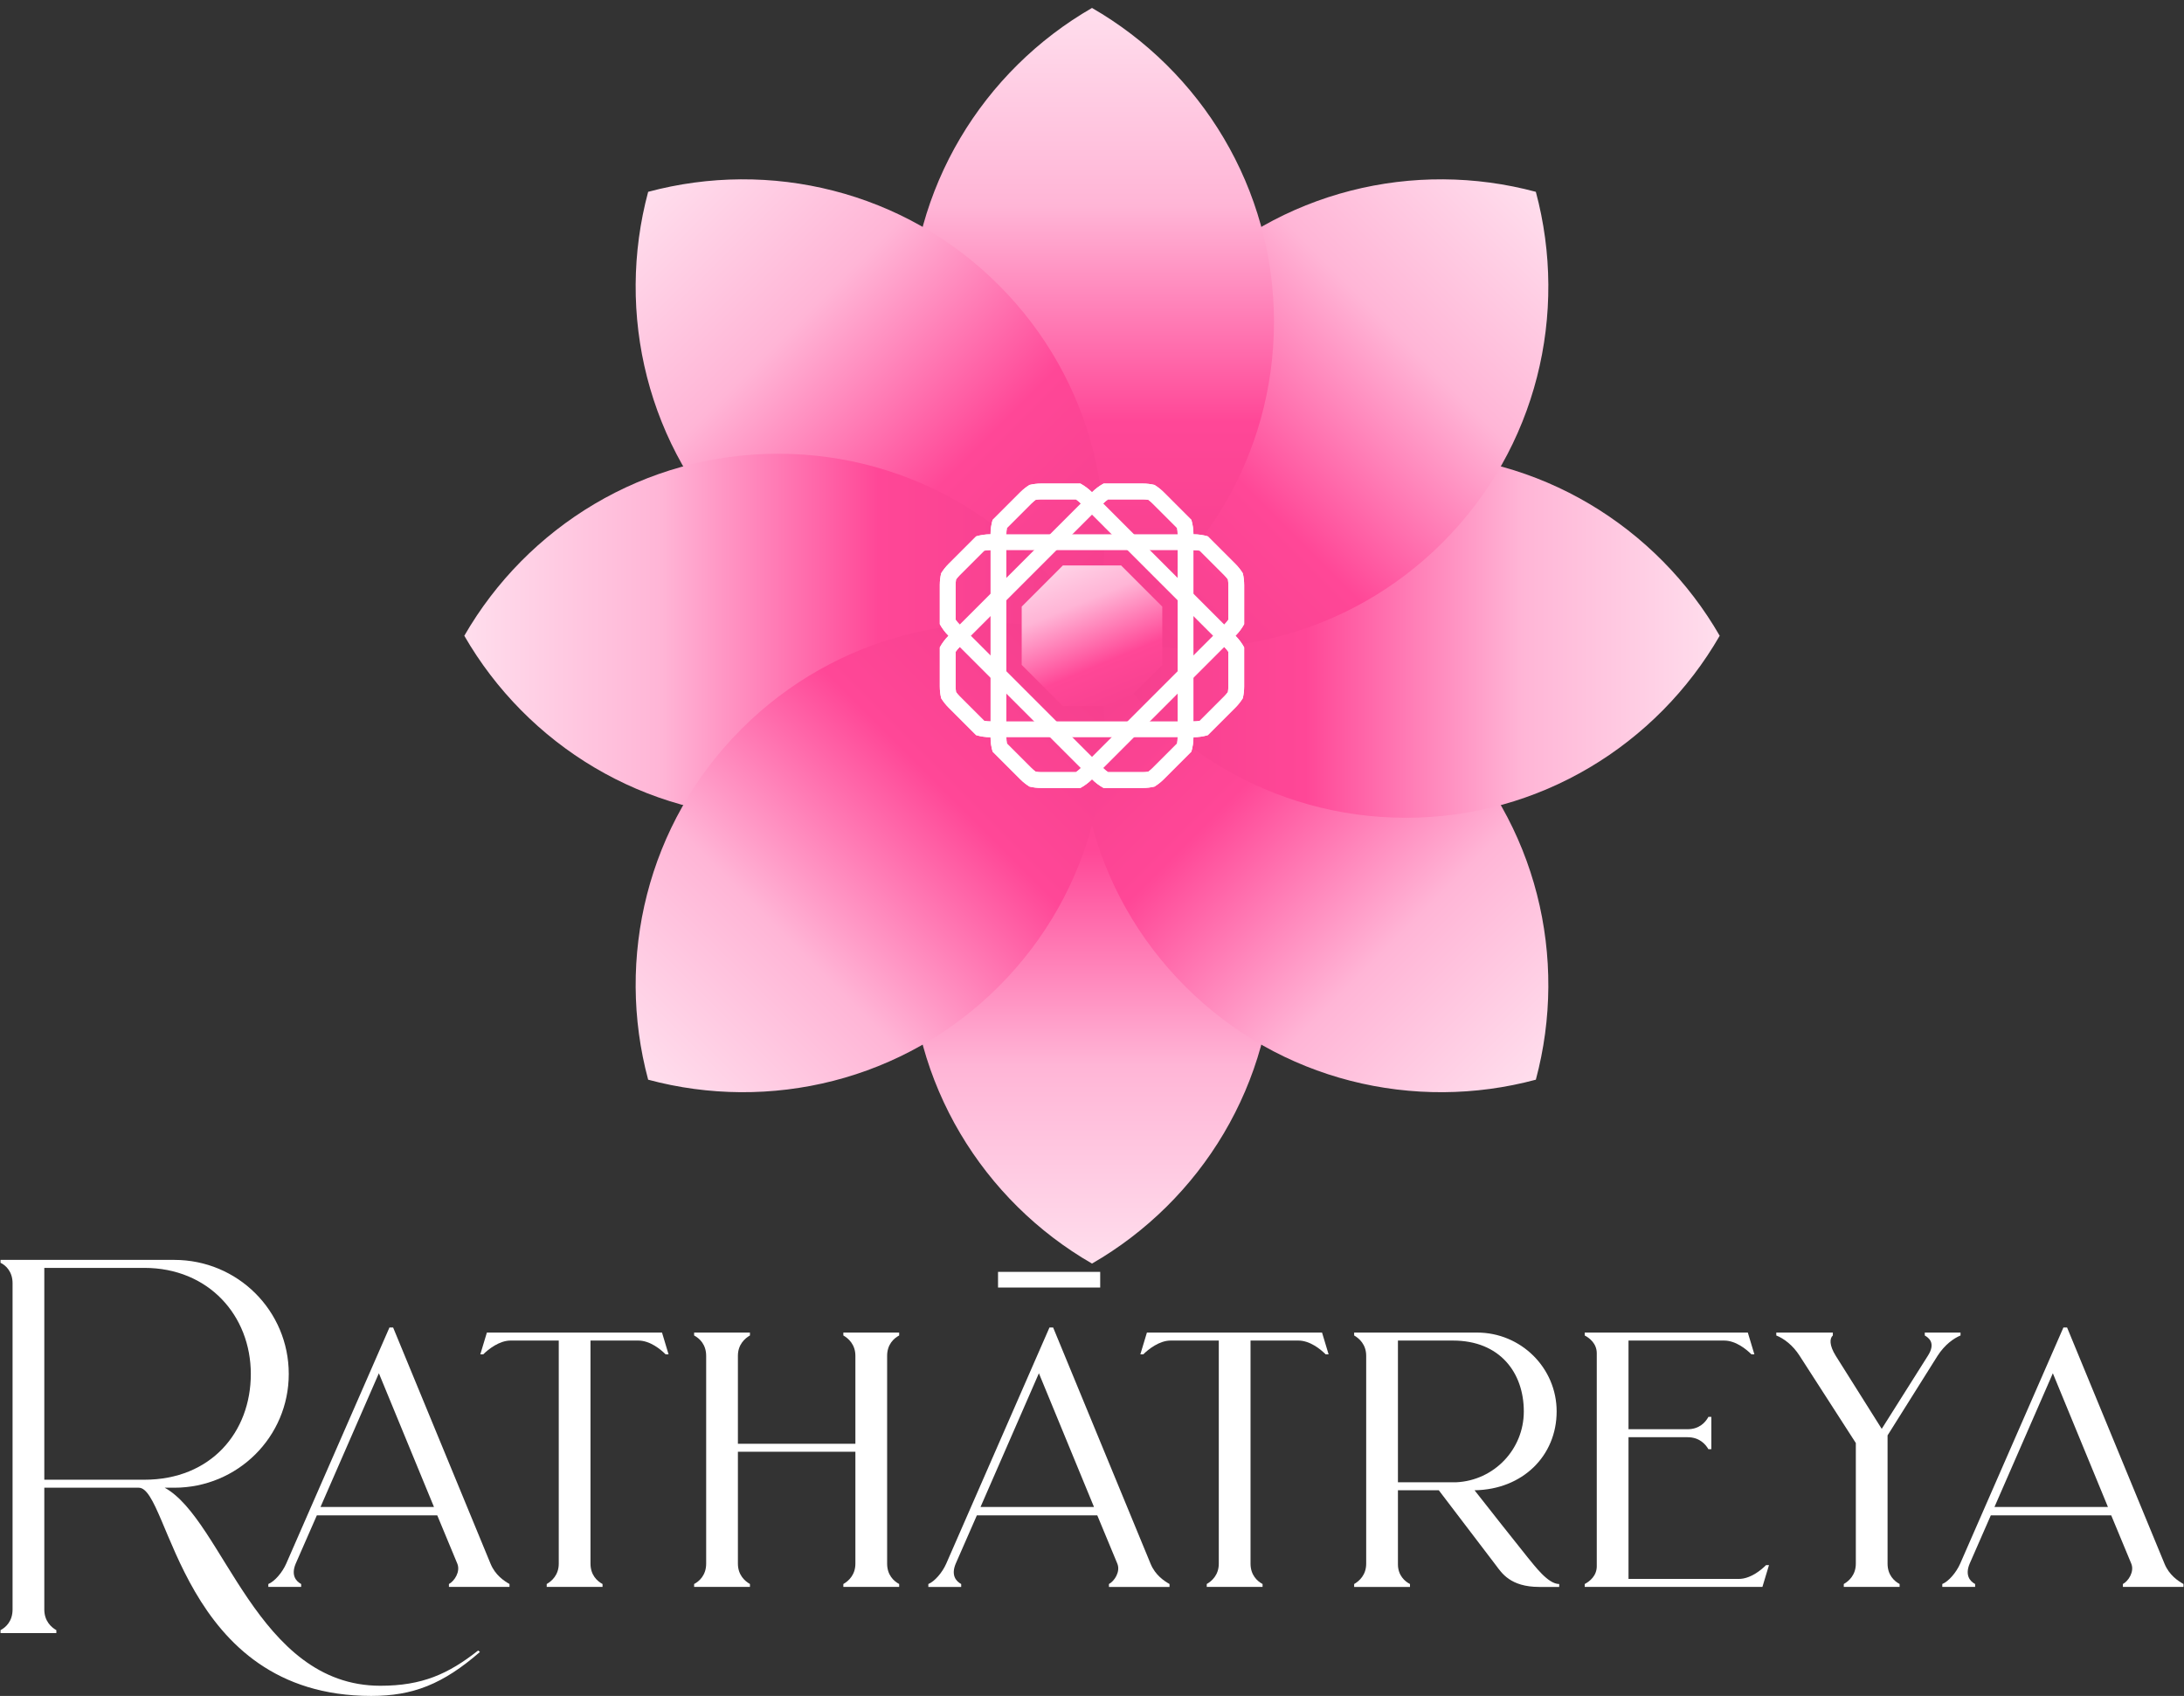 <svg xmlns="http://www.w3.org/2000/svg" width="863" height="670" viewBox="0 0 863 670" fill="none"><rect x="0" y="0" width="863" height="670" fill="#333333" stroke="none"/><g clip-path="url(#clip0_122_44)"><path fill-rule="evenodd" clip-rule="evenodd" d="M431.5 251.168C474.473 275.943 503.407 322.226 503.407 375.184C503.407 428.143 474.473 474.425 431.5 499.2C388.527 474.425 359.593 428.143 359.593 375.184C359.593 322.226 388.527 275.943 431.5 251.168Z" fill="url(#paint0_linear_122_44)"></path><path fill-rule="evenodd" clip-rule="evenodd" d="M431.5 251.168C479.405 238.3 532.591 250.568 570.038 288.015C607.486 325.462 619.753 378.648 606.885 426.553C558.98 439.421 505.794 427.154 468.346 389.707C430.899 352.259 418.632 299.073 431.5 251.168Z" fill="url(#paint1_linear_122_44)"></path><path fill-rule="evenodd" clip-rule="evenodd" d="M431.5 251.168C456.275 208.196 502.557 179.261 555.516 179.261C608.474 179.261 654.757 208.196 679.532 251.168C654.757 294.141 608.474 323.075 555.516 323.075C502.557 323.075 456.275 294.141 431.5 251.168Z" fill="url(#paint2_linear_122_44)"></path><path fill-rule="evenodd" clip-rule="evenodd" d="M431.5 251.168C418.632 203.264 430.899 150.077 468.346 112.63C505.794 75.183 558.98 62.916 606.885 75.784C619.753 123.688 607.486 176.875 570.038 214.322C532.591 251.769 479.405 264.036 431.5 251.168Z" fill="url(#paint3_linear_122_44)"></path><path fill-rule="evenodd" clip-rule="evenodd" d="M431.5 251.168C388.527 226.394 359.593 180.111 359.593 127.153C359.593 74.194 388.527 27.912 431.5 3.137C474.473 27.912 503.407 74.194 503.407 127.153C503.407 180.111 474.473 226.394 431.5 251.168Z" fill="url(#paint4_linear_122_44)"></path><path fill-rule="evenodd" clip-rule="evenodd" d="M431.5 251.168C383.595 264.036 330.409 251.769 292.962 214.322C255.514 176.875 243.247 123.688 256.115 75.784C304.02 62.916 357.206 75.183 394.654 112.63C432.101 150.077 444.368 203.264 431.5 251.168Z" fill="url(#paint5_linear_122_44)"></path><path fill-rule="evenodd" clip-rule="evenodd" d="M431.5 251.168C406.725 294.141 360.443 323.075 307.484 323.075C254.526 323.075 208.243 294.141 183.469 251.168C208.243 208.196 254.526 179.261 307.484 179.261C360.443 179.261 406.725 208.196 431.5 251.168Z" fill="url(#paint6_linear_122_44)"></path><path fill-rule="evenodd" clip-rule="evenodd" d="M431.5 251.168C444.368 299.073 432.101 352.259 394.654 389.707C357.206 427.154 304.02 439.421 256.115 426.553C243.247 378.648 255.514 325.462 292.962 288.015C330.409 250.568 383.595 238.3 431.5 251.168Z" fill="url(#paint7_linear_122_44)"></path><path fill-rule="evenodd" clip-rule="evenodd" d="M391.41 211.08C391.41 209.107 391.696 207.201 392.228 205.399L403.152 194.475C404.281 193.346 405.511 192.38 406.815 191.577C408.304 191.224 409.857 191.036 411.454 191.036H426.902C428.553 191.934 430.103 193.08 431.498 194.475C432.893 193.08 434.444 191.934 436.094 191.036H451.542C453.139 191.036 454.692 191.224 456.182 191.577C457.485 192.38 458.715 193.346 459.845 194.475L470.768 205.399C471.3 207.201 471.586 209.107 471.586 211.08V291.256C471.586 293.229 471.3 295.136 470.768 296.938L459.845 307.861C458.715 308.99 457.485 309.957 456.182 310.76C454.692 311.113 453.139 311.3 451.542 311.3H436.094C434.444 310.403 432.893 309.256 431.498 307.861C430.103 309.256 428.553 310.403 426.902 311.3H411.454C409.857 311.3 408.304 311.113 406.815 310.76C405.511 309.957 404.281 308.99 403.152 307.861L392.228 296.938C391.696 295.136 391.41 293.229 391.41 291.256V211.08ZM397.66 211.08V291.256C397.66 292.11 397.737 292.945 397.886 293.757L407.571 303.442C408.101 303.972 408.663 304.45 409.252 304.876C409.969 304.991 410.705 305.05 411.454 305.05C411.454 305.05 425.151 305.05 425.152 305.05C425.83 304.582 426.475 304.045 427.079 303.442C429.519 301.001 433.477 301.001 435.917 303.442C436.521 304.045 437.166 304.581 437.845 305.05H451.542C452.291 305.05 453.027 304.991 453.745 304.875C454.333 304.45 454.895 303.972 455.425 303.442C455.425 303.442 465.11 293.757 465.111 293.756C465.259 292.945 465.336 292.11 465.336 291.256V211.08C465.336 210.227 465.259 209.392 465.11 208.58L455.425 198.895C454.895 198.365 454.333 197.887 453.744 197.461C453.027 197.346 452.291 197.286 451.542 197.286C451.542 197.286 437.845 197.286 437.844 197.287C437.166 197.755 436.521 198.291 435.917 198.895C433.477 201.336 429.519 201.336 427.079 198.895C426.475 198.292 425.83 197.755 425.151 197.286H411.454C410.705 197.286 409.969 197.346 409.251 197.461C408.663 197.887 408.101 198.365 407.571 198.895C407.571 198.895 397.886 208.58 397.886 208.581C397.737 209.392 397.66 210.227 397.66 211.08Z" fill="white"></path><path fill-rule="evenodd" clip-rule="evenodd" d="M431.5 194.475C432.895 193.08 434.446 191.934 436.096 191.036H451.544C453.141 191.036 454.694 191.224 456.184 191.577C457.487 192.38 458.717 193.346 459.847 194.475L470.77 205.399C471.302 207.201 471.588 209.107 471.588 211.08C473.561 211.08 475.468 211.366 477.269 211.898L488.193 222.822C489.322 223.951 490.288 225.182 491.091 226.485C491.445 227.974 491.632 229.528 491.632 231.124V246.573C490.734 248.223 489.588 249.773 488.193 251.168L431.5 307.861C430.105 309.256 428.555 310.403 426.904 311.3H411.456C409.859 311.3 408.306 311.113 406.817 310.76C405.513 309.957 404.283 308.99 403.154 307.861L392.23 296.938C391.698 295.136 391.412 293.229 391.412 291.256C389.439 291.256 387.532 290.971 385.731 290.438L374.807 279.515C373.678 278.386 372.712 277.155 371.909 275.852C371.555 274.363 371.368 272.809 371.368 271.212V255.764C372.266 254.114 373.412 252.564 374.807 251.168L431.5 194.475ZM435.919 198.895L379.227 255.588C378.623 256.191 378.087 256.836 377.618 257.515V271.212C377.618 271.962 377.678 272.697 377.793 273.415C378.219 274.004 378.697 274.566 379.227 275.095L388.912 284.781C389.723 284.929 390.559 285.006 391.412 285.006C394.864 285.006 397.662 287.805 397.662 291.256C397.662 292.11 397.739 292.945 397.888 293.757L407.573 303.442C408.103 303.972 408.665 304.45 409.254 304.876C409.971 304.991 410.707 305.05 411.456 305.05C411.456 305.05 425.153 305.05 425.154 305.05C425.832 304.582 426.477 304.045 427.081 303.442L483.774 246.749C484.377 246.146 484.913 245.5 485.382 244.821V231.124C485.382 230.375 485.323 229.64 485.207 228.921C484.781 228.333 484.303 227.771 483.774 227.241L474.088 217.556C473.277 217.408 472.441 217.33 471.588 217.33C468.136 217.33 465.338 214.532 465.338 211.08C465.338 210.227 465.261 209.392 465.112 208.58L455.427 198.895C454.897 198.365 454.335 197.887 453.746 197.461C453.029 197.346 452.293 197.286 451.544 197.286C451.544 197.286 437.847 197.286 437.846 197.287C437.168 197.755 436.523 198.291 435.919 198.895Z" fill="white"></path><path fill-rule="evenodd" clip-rule="evenodd" d="M371.36 246.573V231.124C371.36 229.528 371.547 227.974 371.901 226.485C372.704 225.182 373.67 223.951 374.799 222.822L385.723 211.898C387.524 211.366 389.431 211.08 391.404 211.08H471.58C473.553 211.08 475.46 211.366 477.261 211.898L488.185 222.822C489.314 223.951 490.28 225.182 491.083 226.485C491.437 227.974 491.624 229.528 491.624 231.124V246.573C490.726 248.223 489.58 249.773 488.185 251.168C489.58 252.564 490.726 254.114 491.624 255.764V271.212C491.624 272.809 491.437 274.363 491.083 275.852C490.28 277.155 489.314 278.386 488.185 279.515L477.261 290.438C475.46 290.971 473.553 291.256 471.58 291.256H391.404C389.431 291.256 387.524 290.971 385.723 290.438L374.799 279.515C373.67 278.386 372.704 277.155 371.901 275.852C371.547 274.363 371.36 272.809 371.36 271.212V255.764C372.258 254.114 373.404 252.564 374.799 251.168C373.404 249.773 372.258 248.223 371.36 246.573ZM377.61 244.822C378.079 245.5 378.615 246.146 379.219 246.749C381.659 249.19 381.659 253.147 379.219 255.588C378.615 256.191 378.079 256.836 377.61 257.515V271.212C377.61 271.962 377.67 272.697 377.785 273.415C378.211 274.004 378.689 274.566 379.219 275.095L388.904 284.781C389.715 284.929 390.551 285.006 391.404 285.006H471.58C472.433 285.006 473.269 284.929 474.08 284.781L483.766 275.095C484.295 274.566 484.773 274.004 485.2 273.414C485.315 272.697 485.374 271.962 485.374 271.212V257.515C484.905 256.837 484.369 256.191 483.766 255.588C481.325 253.147 481.325 249.19 483.766 246.749C484.369 246.146 484.905 245.5 485.374 244.821V231.124C485.374 230.375 485.315 229.64 485.199 228.921C484.773 228.333 484.295 227.771 483.766 227.241L474.08 217.556C473.269 217.408 472.433 217.33 471.58 217.33H391.404C390.551 217.33 389.716 217.408 388.904 217.556L379.219 227.241C378.689 227.771 378.211 228.333 377.784 228.923C377.67 229.64 377.61 230.375 377.61 231.124V244.822Z" fill="white"></path><path fill-rule="evenodd" clip-rule="evenodd" d="M371.36 246.573V231.124C371.36 229.528 371.547 227.974 371.901 226.485C372.704 225.182 373.67 223.951 374.799 222.822L385.723 211.898C387.524 211.366 389.431 211.08 391.404 211.08C391.404 209.107 391.69 207.201 392.222 205.399L403.146 194.475C404.275 193.346 405.505 192.38 406.809 191.577C408.298 191.224 409.851 191.036 411.448 191.036H426.896C428.547 191.934 430.097 193.08 431.492 194.475L488.185 251.168C489.58 252.564 490.726 254.114 491.624 255.764V271.212C491.624 272.809 491.437 274.363 491.083 275.852C490.28 277.155 489.314 278.386 488.185 279.515L477.261 290.438C475.46 290.971 473.553 291.256 471.58 291.256C471.58 293.229 471.294 295.136 470.762 296.938L459.839 307.861C458.709 308.99 457.479 309.957 456.176 310.76C454.686 311.113 453.133 311.3 451.536 311.3H436.088C434.438 310.403 432.887 309.256 431.492 307.861L374.799 251.168C373.404 249.773 372.258 248.223 371.36 246.573ZM377.61 244.822C378.079 245.5 378.615 246.146 379.219 246.749L435.911 303.442C436.515 304.045 437.16 304.581 437.839 305.05H451.536C452.285 305.05 453.021 304.991 453.739 304.875C454.327 304.45 454.889 303.972 455.419 303.442C455.419 303.442 465.104 293.757 465.105 293.756C465.253 292.945 465.33 292.11 465.33 291.256C465.33 287.805 468.128 285.006 471.58 285.006C472.433 285.006 473.269 284.929 474.08 284.781L483.766 275.095C484.295 274.566 484.773 274.004 485.2 273.414C485.315 272.697 485.374 271.962 485.374 271.212V257.515C484.905 256.837 484.369 256.191 483.766 255.588L427.073 198.895C426.469 198.292 425.824 197.755 425.145 197.286H411.448C410.699 197.286 409.963 197.346 409.245 197.461C408.657 197.887 408.095 198.365 407.565 198.895C407.565 198.895 397.88 208.58 397.88 208.581C397.731 209.392 397.654 210.227 397.654 211.08C397.654 214.532 394.856 217.33 391.404 217.33C390.551 217.33 389.716 217.408 388.904 217.556L379.219 227.241C378.689 227.771 378.211 228.333 377.784 228.923C377.67 229.64 377.61 230.375 377.61 231.124V244.822Z" fill="white"></path><path fill-rule="evenodd" clip-rule="evenodd" d="M419.99 223.391H443.002L459.273 239.663V262.674L443.002 278.946H419.99L403.719 262.674V239.663L419.99 223.391Z" fill="url(#paint8_linear_122_44)"></path><path fill-rule="evenodd" clip-rule="evenodd" d="M0.207 645.17H22.265V644.022C20.247 642.873 17.508 640.433 17.508 635.839V587.749H54.848C67.103 587.749 71.284 670.005 146.685 670.005C163.121 670.005 174.943 665.411 189.649 652.635L188.928 652.061C177.106 661.392 166.725 665.986 150.29 665.986C101.416 665.986 88.296 600.525 65.084 587.749H68.833C93.919 587.749 114.103 567.651 114.103 542.816C114.103 517.838 93.919 497.74 68.833 497.74H0.207V498.889C2.37 499.894 4.965 502.478 4.965 506.928V635.839C4.965 640.433 2.37 642.873 0.207 644.022V645.17ZM17.508 584.59V500.898H57.011C82.385 500.898 99.109 519.704 99.109 542.816C99.109 565.785 83.394 584.59 57.011 584.59H17.508Z" fill="white"></path><path fill-rule="evenodd" clip-rule="evenodd" d="M106.029 626.94H119.005V625.792C116.842 624.643 114.968 622.203 116.842 617.752L125.204 598.66H172.78L180.71 617.752C182.007 620.911 179.557 624.643 177.394 625.792V626.94H201.326V625.792C199.308 624.643 195.704 622.346 193.829 617.752L155.336 524.442H153.894L113.093 617.752C111.508 621.341 108.48 624.787 106.029 625.792V626.94ZM126.646 595.358L149.713 542.53L171.483 595.358H126.646Z" fill="white"></path><path fill-rule="evenodd" clip-rule="evenodd" d="M261.59 526.45H192.388L189.793 535.063H190.946C192.964 533.054 197.29 529.608 201.759 529.608H220.79V617.75C220.79 622.201 218.05 624.641 216.032 625.79V626.938H238.09V625.79C235.928 624.641 233.332 622.201 233.332 617.75V529.608H252.219C256.832 529.608 261.013 533.054 263.032 535.063H264.185L261.59 526.45Z" fill="white"></path><path fill-rule="evenodd" clip-rule="evenodd" d="M274.28 626.94H296.338V625.792C294.32 624.643 291.581 622.203 291.581 617.752V573.538H338.004V617.752C338.004 622.203 335.265 624.643 333.246 625.792V626.94H355.304V625.792C353.142 624.643 350.547 622.203 350.547 617.752V535.64C350.547 531.189 353.142 528.749 355.304 527.601V526.452H333.246V527.601C335.265 528.749 338.004 531.189 338.004 535.64V570.38H291.581V535.64C291.581 531.189 294.32 528.749 296.338 527.601V526.452H274.28V527.601C276.443 528.749 279.038 531.189 279.038 535.64V617.752C279.038 622.203 276.443 624.643 274.28 625.792V626.94Z" fill="white"></path><path fill-rule="evenodd" clip-rule="evenodd" d="M394.37 502.48V508.652H434.738V502.48H394.37ZM366.833 626.941H379.809V625.793C377.646 624.644 375.772 622.204 377.646 617.753L386.008 598.661H433.585L441.514 617.753C442.812 620.912 440.361 624.644 438.198 625.793V626.941H462.13V625.793C460.112 624.644 456.508 622.347 454.634 617.753L416.14 524.443H414.698L373.898 617.753C372.312 621.342 369.284 624.788 366.833 625.793V626.941ZM387.45 595.359L410.517 542.531L432.287 595.359H387.45Z" fill="white"></path><path fill-rule="evenodd" clip-rule="evenodd" d="M522.4 526.45H453.198L450.603 535.063H451.756C453.775 533.054 458.1 529.608 462.569 529.608H481.6V617.75C481.6 622.201 478.86 624.641 476.842 625.79V626.938H498.9V625.79C496.738 624.641 494.143 622.201 494.143 617.75V529.608H513.029C517.642 529.608 521.823 533.054 523.842 535.063H524.995L522.4 526.45Z" fill="white"></path><path fill-rule="evenodd" clip-rule="evenodd" d="M603.57 615.17C599.965 610.719 586.702 593.924 582.665 588.756C601.695 588.468 615.103 575.118 615.103 557.604C615.103 540.378 600.975 526.453 583.674 526.453H535.088V527.602C537.107 528.75 539.846 531.19 539.846 535.641V617.753C539.846 622.204 537.107 624.644 535.088 625.793V626.941H557.146V625.793C555.128 624.788 552.389 622.347 552.389 618.041V588.756H568.536L591.171 618.471C593.333 621.342 596.794 626.941 608.183 626.941H616.113V625.793C611.643 625.793 606.453 618.615 603.57 615.17ZM552.389 585.597V529.611H574.159C592.613 529.611 602.128 542.244 602.128 557.604C602.128 572.678 590.306 584.88 575.456 585.597H552.389Z" fill="white"></path><path fill-rule="evenodd" clip-rule="evenodd" d="M626.2 626.94H696.411L699.006 618.327H697.853C695.834 620.336 691.653 623.782 687.04 623.782H643.5V567.796H666.856C671.469 567.796 673.92 570.523 675.074 572.533H676.227V559.757H675.074C673.92 561.91 671.469 564.637 666.856 564.637H643.5V529.61H681.273C685.887 529.61 690.068 533.056 692.086 535.065H693.239L690.644 526.452H626.2V527.601C628.074 528.605 630.957 530.759 630.957 534.635V618.757C630.957 622.633 628.074 624.787 626.2 625.792V626.94Z" fill="white"></path><path fill-rule="evenodd" clip-rule="evenodd" d="M760.57 527.6C762.012 528.461 765.04 530.471 761.868 535.495L743.558 564.493L725.393 535.639C722.797 531.475 722.942 528.748 724.239 527.6V526.451H701.893V527.6C704.776 528.748 708.38 531.332 711.12 535.639L733.322 570.092V617.751C733.322 622.202 730.583 624.642 728.564 625.791V626.939H750.623V625.791C748.46 624.642 745.865 622.202 745.865 617.751V567.077L765.616 535.639C768.5 531.188 771.96 528.748 774.699 527.6V526.451H760.57V527.6Z" fill="white"></path><path fill-rule="evenodd" clip-rule="evenodd" d="M767.49 626.94H780.465V625.792C778.302 624.643 776.428 622.203 778.302 617.752L786.664 598.66H834.241L842.17 617.752C843.468 620.911 841.017 624.643 838.854 625.792V626.94H862.787V625.792C860.768 624.643 857.164 622.346 855.29 617.752L816.796 524.442H815.354L774.554 617.752C772.968 621.341 769.94 624.787 767.49 625.792V626.94ZM788.106 595.358L811.174 542.53L832.943 595.358H788.106Z" fill="white"></path></g><defs><linearGradient id="paint0_linear_122_44" x1="431.5" y1="499.2" x2="431.5" y2="143.406" gradientUnits="userSpaceOnUse"><stop stop-color="#FFDEED"></stop><stop offset="0.22" stop-color="#FFB5D6"></stop><stop offset="0.46" stop-color="#FF4797"></stop><stop offset="0.78" stop-color="#F03B89"></stop><stop offset="0.9" stop-color="#CC1E6A"></stop><stop offset="1" stop-color="#A70049"></stop></linearGradient><linearGradient id="paint1_linear_122_44" x1="606.88" y1="426.55" x2="355.295" y2="174.965" gradientUnits="userSpaceOnUse"><stop stop-color="#FFDEED"></stop><stop offset="0.22" stop-color="#FFB5D6"></stop><stop offset="0.46" stop-color="#FF4797"></stop><stop offset="0.78" stop-color="#F03B89"></stop><stop offset="0.9" stop-color="#CC1E6A"></stop><stop offset="1" stop-color="#A70049"></stop></linearGradient><linearGradient id="paint2_linear_122_44" x1="679.53" y1="251.168" x2="323.736" y2="251.168" gradientUnits="userSpaceOnUse"><stop stop-color="#FFDEED"></stop><stop offset="0.22" stop-color="#FFB5D6"></stop><stop offset="0.46" stop-color="#FF4797"></stop><stop offset="0.78" stop-color="#F03B89"></stop><stop offset="0.9" stop-color="#CC1E6A"></stop><stop offset="1" stop-color="#A70049"></stop></linearGradient><linearGradient id="paint3_linear_122_44" x1="606.88" y1="75.784" x2="355.295" y2="327.369" gradientUnits="userSpaceOnUse"><stop stop-color="#FFDEED"></stop><stop offset="0.22" stop-color="#FFB5D6"></stop><stop offset="0.46" stop-color="#FF4797"></stop><stop offset="0.78" stop-color="#F03B89"></stop><stop offset="0.9" stop-color="#CC1E6A"></stop><stop offset="1" stop-color="#A70049"></stop></linearGradient><linearGradient id="paint4_linear_122_44" x1="431.5" y1="3.137" x2="431.5" y2="358.931" gradientUnits="userSpaceOnUse"><stop stop-color="#FFDEED"></stop><stop offset="0.22" stop-color="#FFB5D6"></stop><stop offset="0.46" stop-color="#FF4797"></stop><stop offset="0.78" stop-color="#F03B89"></stop><stop offset="0.9" stop-color="#CC1E6A"></stop><stop offset="1" stop-color="#A70049"></stop></linearGradient><linearGradient id="paint5_linear_122_44" x1="256.11" y1="75.784" x2="507.695" y2="327.369" gradientUnits="userSpaceOnUse"><stop stop-color="#FFDEED"></stop><stop offset="0.22" stop-color="#FFB5D6"></stop><stop offset="0.46" stop-color="#FF4797"></stop><stop offset="0.78" stop-color="#F03B89"></stop><stop offset="0.9" stop-color="#CC1E6A"></stop><stop offset="1" stop-color="#A70049"></stop></linearGradient><linearGradient id="paint6_linear_122_44" x1="183.46" y1="251.168" x2="539.254" y2="251.168" gradientUnits="userSpaceOnUse"><stop stop-color="#FFDEED"></stop><stop offset="0.22" stop-color="#FFB5D6"></stop><stop offset="0.46" stop-color="#FF4797"></stop><stop offset="0.78" stop-color="#F03B89"></stop><stop offset="0.9" stop-color="#CC1E6A"></stop><stop offset="1" stop-color="#A70049"></stop></linearGradient><linearGradient id="paint7_linear_122_44" x1="256.11" y1="426.55" x2="507.695" y2="174.965" gradientUnits="userSpaceOnUse"><stop stop-color="#FFDEED"></stop><stop offset="0.22" stop-color="#FFB5D6"></stop><stop offset="0.46" stop-color="#FF4797"></stop><stop offset="0.78" stop-color="#F03B89"></stop><stop offset="0.9" stop-color="#CC1E6A"></stop><stop offset="1" stop-color="#A70049"></stop></linearGradient><linearGradient id="paint8_linear_122_44" x1="398.93" y1="224.614" x2="439.546" y2="322.67" gradientUnits="userSpaceOnUse"><stop stop-color="#FFDEED"></stop><stop offset="0.22" stop-color="#FFB5D6"></stop><stop offset="0.46" stop-color="#FF4797"></stop><stop offset="0.78" stop-color="#F03B89"></stop><stop offset="0.9" stop-color="#CC1E6A"></stop><stop offset="1" stop-color="#A70049"></stop></linearGradient><clipPath id="clip0_122_44"><rect width="863" height="670" fill="white"></rect></clipPath></defs></svg>